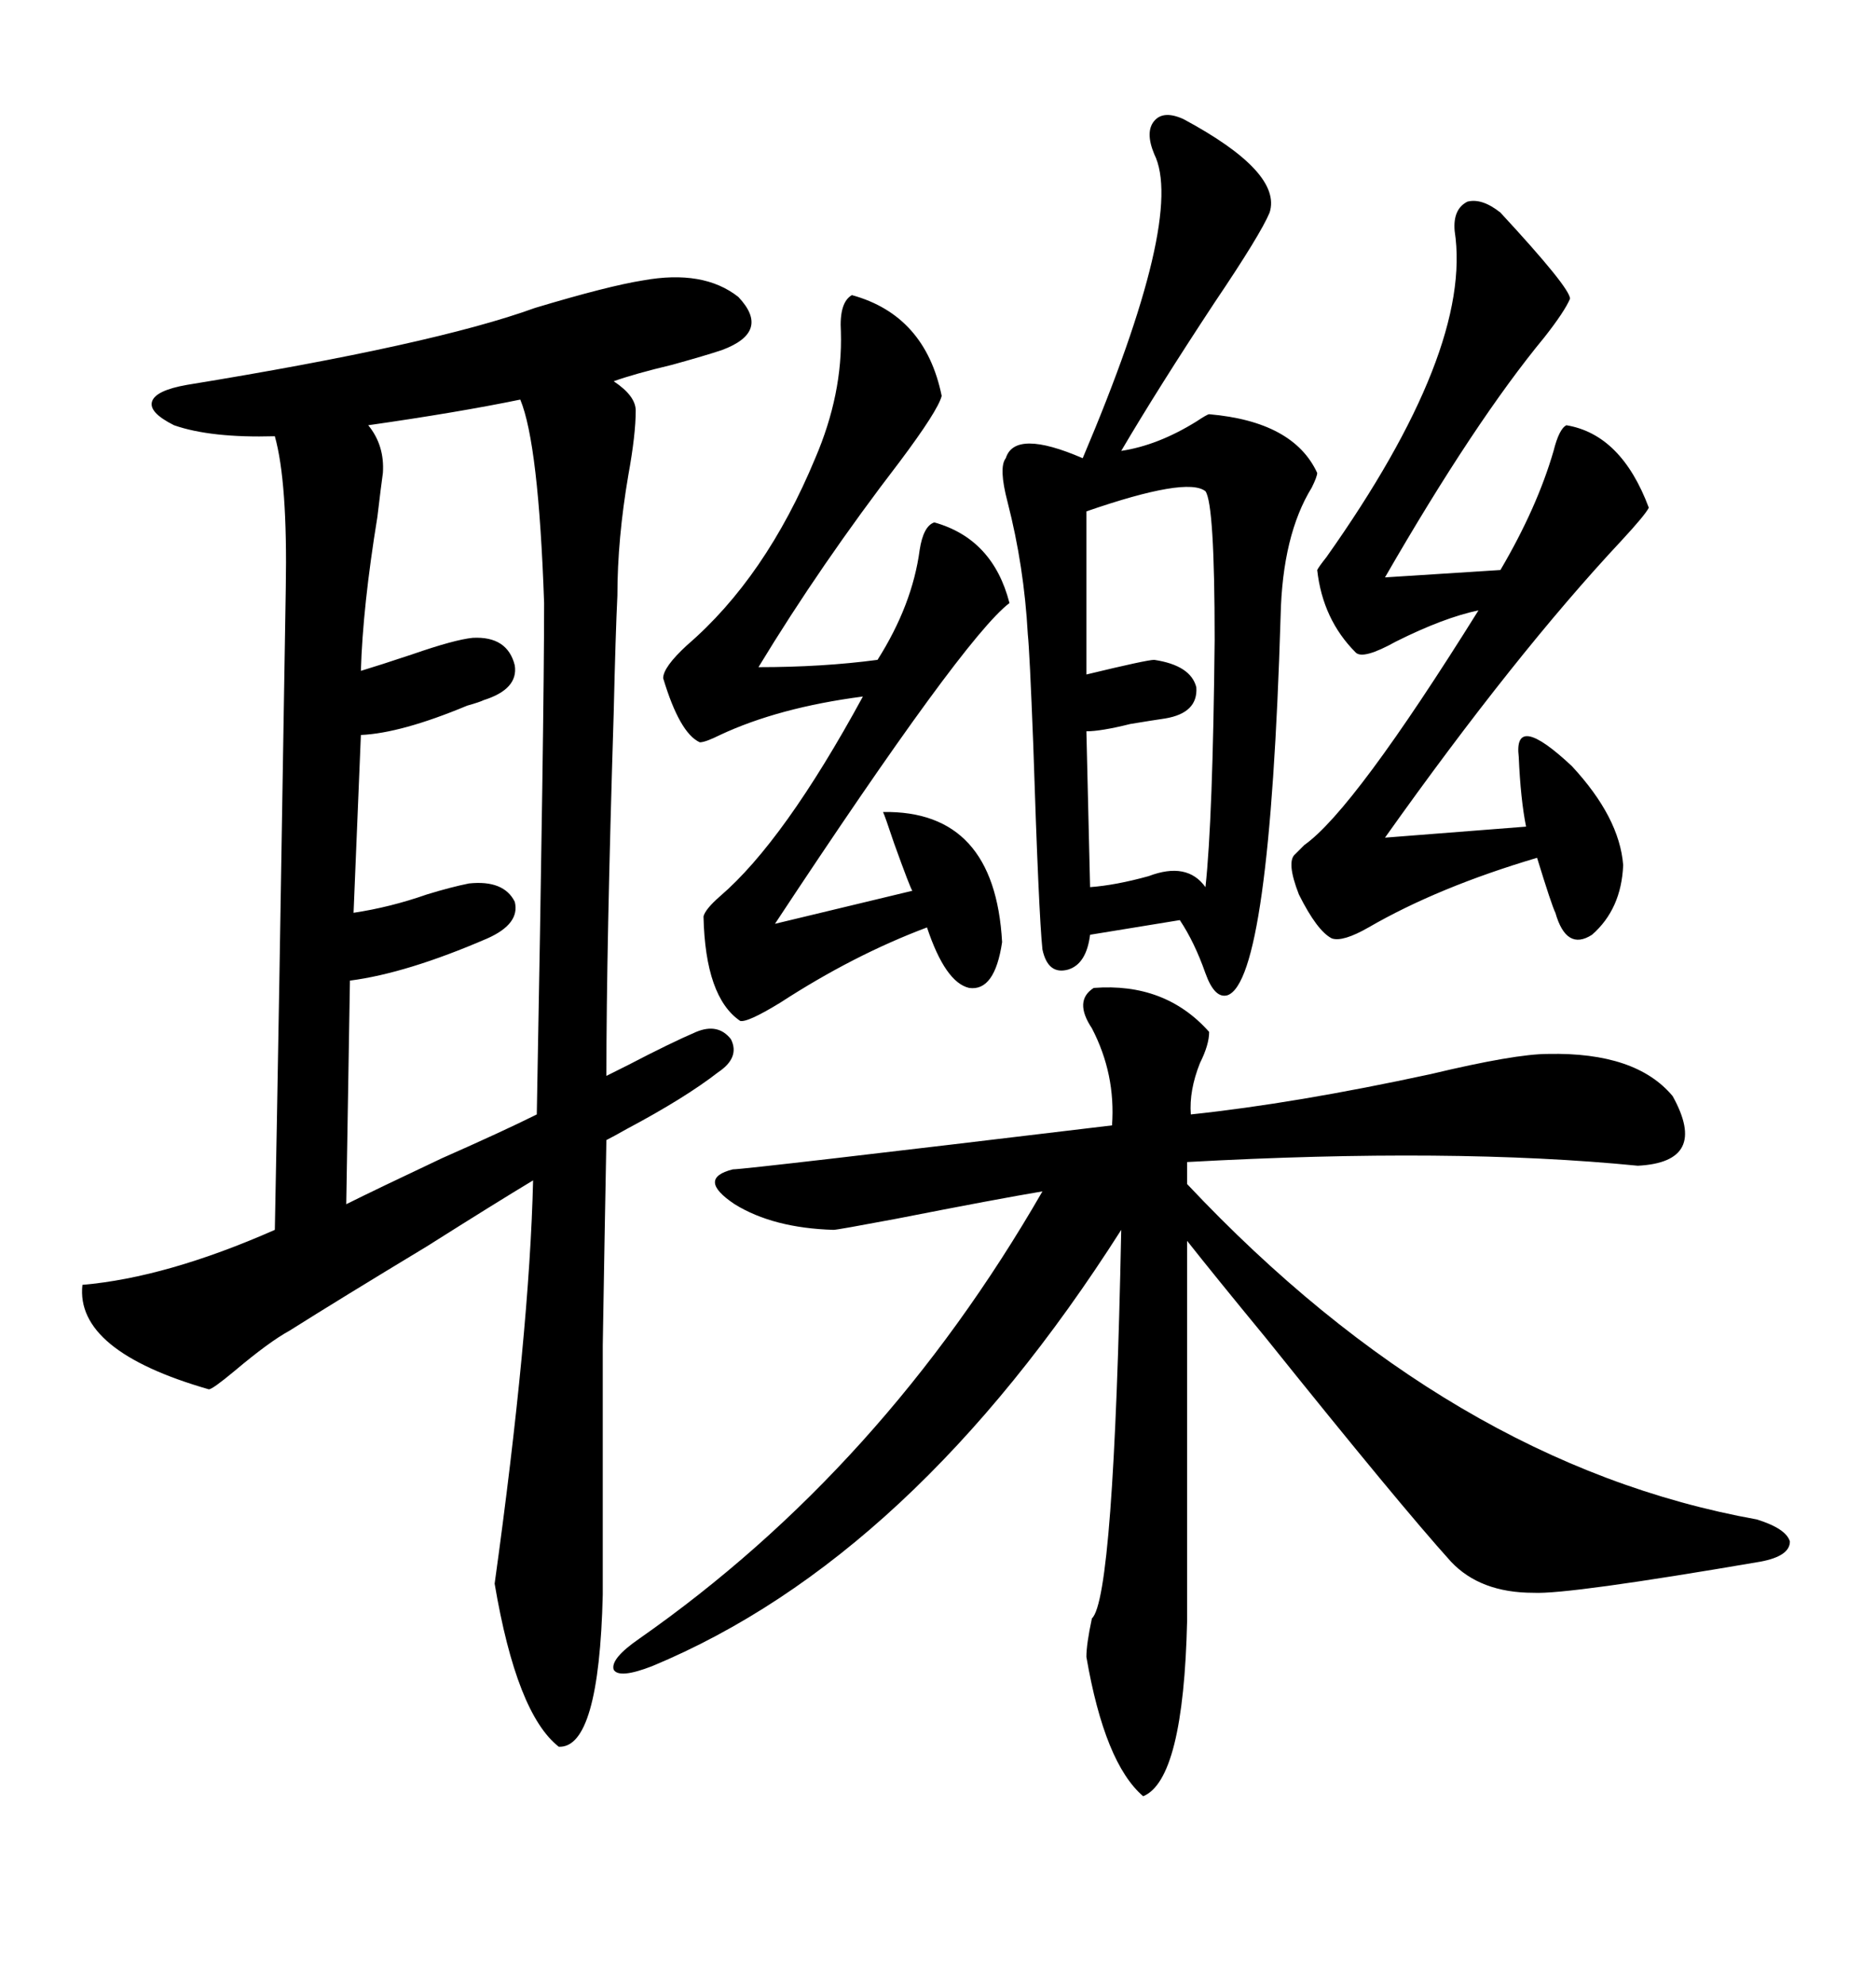 <svg xmlns="http://www.w3.org/2000/svg" xmlns:xlink="http://www.w3.org/1999/xlink" width="300" height="317.285"><path d="M102.83 44.82L102.83 44.82Q112.50 43.07 118.07 47.46L118.07 47.46Q123.34 53.03 115.43 55.96L115.43 55.96Q112.79 56.84 107.52 58.30L107.52 58.30Q101.37 59.77 98.14 60.94L98.14 60.94Q101.66 63.28 101.66 65.63L101.66 65.63Q101.66 69.43 100.49 75.88L100.49 75.88Q98.73 86.13 98.73 95.21L98.73 95.21Q98.44 101.07 98.14 113.96L98.14 113.96Q96.97 151.46 96.97 171.97L96.97 171.97Q98.14 171.39 100.49 170.21L100.49 170.21Q107.23 166.70 111.33 164.94L111.33 164.94Q114.84 163.48 116.89 166.11L116.89 166.11Q118.36 169.04 114.84 171.39L114.84 171.39Q109.57 175.49 100.20 180.47L100.20 180.47Q98.14 181.64 96.97 182.23L96.97 182.23Q96.68 197.46 96.39 215.04L96.39 215.04Q96.39 230.86 96.39 254.88L96.39 254.88Q95.80 279.49 89.36 279.20L89.36 279.20Q82.62 273.93 79.10 253.13L79.10 253.13Q84.67 212.99 85.25 188.67L85.25 188.67Q79.39 192.19 68.26 199.22L68.26 199.22Q54.20 207.71 46.29 212.70L46.29 212.70Q43.07 214.45 37.50 219.14L37.50 219.14Q33.98 222.07 33.40 222.07L33.40 222.07Q12.01 215.92 13.18 205.37L13.18 205.37Q26.66 204.20 43.95 196.58L43.95 196.58Q44.53 167.58 45.70 94.04L45.70 94.04Q46.00 77.05 43.95 69.73L43.95 69.73Q33.69 70.02 27.83 67.97L27.83 67.97Q23.73 65.92 24.32 64.16L24.32 64.16Q24.90 62.40 29.88 61.52L29.88 61.52Q69.43 55.08 85.55 49.22L85.55 49.22Q97.27 45.70 102.83 44.82ZM174.90 157.91L174.90 157.91Q186.33 157.03 193.36 164.94L193.36 164.94Q193.36 166.99 191.89 169.92L191.89 169.92Q190.14 174.32 190.43 178.13L190.43 178.13Q207.13 176.37 228.81 171.68L228.81 171.68Q242.29 168.46 247.56 168.46L247.56 168.46Q261.62 168.16 267.48 175.20L267.48 175.20Q273.34 185.74 261.91 186.33L261.91 186.33Q232.32 183.40 189.84 185.74L189.84 185.74L189.84 189.26Q232.03 234.08 280.96 242.87L280.96 242.87Q285.64 244.34 286.23 246.39L286.23 246.39Q286.23 248.73 281.54 249.61L281.54 249.61Q250.78 254.88 245.21 254.59L245.21 254.59Q236.72 254.59 232.03 249.61L232.03 249.61Q223.83 240.53 202.44 213.87L202.44 213.87Q194.24 203.91 189.84 198.34L189.84 198.34L189.84 258.98Q189.26 284.47 182.81 287.11L182.81 287.11Q176.66 281.84 173.73 264.84L173.73 264.84Q173.73 262.79 174.61 258.69L174.61 258.69Q178.13 255.47 179.30 196.58L179.30 196.58Q145.90 249.02 104.30 266.31L104.30 266.31Q99.02 268.36 98.14 266.89L98.14 266.89Q97.56 265.14 102.25 261.91L102.25 261.91Q141.21 234.67 166.70 190.43L166.70 190.43Q159.67 191.60 143.26 194.82L143.26 194.82Q133.89 196.58 133.30 196.58L133.30 196.58Q123.63 196.29 117.48 192.48L117.48 192.48Q111.33 188.38 117.19 186.91L117.19 186.91Q119.24 186.91 177.83 179.88L177.83 179.88Q178.42 171.68 174.61 164.36L174.61 164.36Q171.68 159.96 174.90 157.91ZM189.26 19.04L189.26 19.04Q205.08 27.54 203.03 33.98L203.03 33.98Q201.56 37.50 194.24 48.34L194.24 48.34Q185.16 62.11 179.30 72.07L179.30 72.07Q185.16 71.19 191.31 67.38L191.31 67.38Q193.07 66.21 193.36 66.21L193.36 66.21Q206.84 67.38 210.64 75.59L210.64 75.59Q210.64 76.17 209.77 77.93L209.77 77.93Q205.08 85.55 204.79 98.44L204.79 98.44Q203.03 156.74 196.29 159.08L196.29 159.08Q194.24 159.67 192.77 155.57L192.77 155.57Q191.02 150.59 188.67 147.07L188.67 147.07L174.32 149.41Q173.73 154.10 170.80 154.98L170.80 154.98Q167.58 155.86 166.70 151.76L166.70 151.76Q166.11 146.19 165.23 118.95L165.23 118.95Q164.65 104.00 164.36 101.37L164.36 101.37Q163.77 90.53 161.13 80.27L161.13 80.27Q159.67 74.71 160.84 73.24L160.84 73.24Q162.30 68.55 173.14 73.24L173.14 73.24Q189.55 34.57 184.57 24.61L184.57 24.61Q183.11 21.09 184.57 19.34L184.57 19.34Q186.04 17.58 189.26 19.04ZM83.20 63.87L83.20 63.87Q73.24 65.92 58.89 67.97L58.89 67.97Q61.52 71.19 61.23 75.59L61.23 75.59Q60.94 77.64 60.35 82.62L60.35 82.62Q58.01 96.97 57.71 107.23L57.71 107.23Q60.64 106.35 65.92 104.59L65.92 104.59Q72.66 102.25 75.59 101.95L75.59 101.95Q81.15 101.66 82.32 106.35L82.32 106.35Q82.91 110.16 77.34 111.91L77.34 111.91Q76.76 112.21 74.71 112.79L74.71 112.79Q64.16 117.19 57.71 117.48L57.71 117.48L56.54 145.90Q62.40 145.02 68.26 142.97L68.26 142.97Q72.07 141.80 75 141.21L75 141.21Q80.57 140.63 82.32 144.14L82.32 144.14Q83.20 147.66 77.93 150L77.93 150Q65.04 155.57 55.96 156.74L55.96 156.74L55.37 192.48Q60.06 190.14 70.61 185.16L70.61 185.16Q80.57 180.76 85.84 178.13L85.84 178.13Q87.01 114.84 87.01 96.39L87.01 96.39Q86.13 70.90 83.20 63.87ZM239.94 33.98L239.94 33.98Q251.07 46.00 251.07 47.75L251.07 47.75Q250.20 49.80 246.97 53.91L246.97 53.91Q235.84 67.38 221.48 92.29L221.48 92.29L239.94 91.11Q245.80 81.15 248.44 72.07L248.44 72.07Q249.32 68.55 250.49 67.97L250.49 67.97Q259.28 69.43 263.67 81.15L263.67 81.15Q263.09 82.32 259.28 86.43L259.28 86.43Q242.29 104.59 221.48 133.89L221.48 133.89L244.04 132.13Q243.16 127.73 242.87 121.00L242.87 121.00Q241.99 113.67 251.37 122.46L251.37 122.46Q258.98 130.66 259.57 138.28L259.57 138.28Q259.28 145.31 254.59 149.41L254.59 149.41Q250.49 152.05 248.73 145.90L248.73 145.90Q248.14 144.73 245.80 137.11L245.80 137.11Q229.98 141.80 218.85 148.24L218.85 148.24Q214.75 150.59 212.99 150L212.99 150Q210.64 148.83 207.71 142.97L207.71 142.97Q205.66 137.70 207.13 136.52L207.13 136.52Q207.71 135.94 208.59 135.06L208.59 135.06Q216.50 129.49 236.43 97.56L236.43 97.56Q230.86 98.73 223.24 102.54L223.24 102.54Q217.97 105.47 216.80 104.30L216.80 104.30Q211.52 99.02 210.64 91.11L210.64 91.11Q210.94 90.53 212.11 89.06L212.11 89.06Q235.55 55.96 232.62 36.91L232.62 36.91Q232.32 33.40 234.67 32.23L234.67 32.23Q237.01 31.64 239.94 33.98ZM192.77 78.52L192.77 78.52Q189.84 76.17 173.73 81.74L173.73 81.74L173.73 107.81Q183.40 105.47 184.57 105.47L184.57 105.47Q190.43 106.35 191.31 109.86L191.31 109.86Q191.60 113.96 186.33 114.84L186.33 114.84Q184.28 115.14 180.76 115.72L180.76 115.72Q176.07 116.89 173.73 116.89L173.73 116.89L174.32 141.80Q178.42 141.50 183.69 140.04L183.69 140.04Q189.84 137.70 192.77 141.80L192.77 141.80Q193.95 130.96 194.24 102.25L194.24 102.25Q194.24 80.57 192.77 78.52ZM148.24 148.24L148.24 148.24Q136.52 152.64 124.80 160.25L124.80 160.25Q119.53 163.48 118.36 163.18L118.36 163.18Q112.79 159.38 112.50 146.48L112.50 146.48Q112.79 145.31 115.14 143.26L115.14 143.26Q125.39 134.47 137.99 111.33L137.99 111.33Q124.51 113.09 115.14 117.48L115.14 117.48Q112.79 118.65 111.91 118.65L111.91 118.65Q108.69 117.19 106.05 108.40L106.05 108.40Q106.05 106.64 109.86 103.13L109.86 103.13Q122.46 92.29 130.37 73.24L130.37 73.24Q134.77 62.99 134.47 53.03L134.47 53.03Q134.18 48.34 136.23 47.17L136.23 47.17Q147.95 50.39 150.59 63.28L150.59 63.28Q150 65.63 143.85 73.83L143.85 73.83Q131.25 90.23 121.29 106.64L121.29 106.64Q131.54 106.64 140.33 105.47L140.33 105.47Q145.90 96.68 147.07 87.89L147.07 87.89Q147.66 84.08 149.41 83.50L149.41 83.50Q158.79 86.13 161.43 96.39L161.43 96.39Q154.10 101.95 123.93 147.66L123.93 147.66L145.90 142.38Q145.61 142.09 142.97 134.77L142.97 134.77Q141.50 130.37 141.21 129.79L141.21 129.79Q159.08 129.49 160.25 150.59L160.25 150.59Q159.08 158.50 154.98 157.91L154.98 157.91Q151.17 157.03 148.24 148.24Z"/></svg>